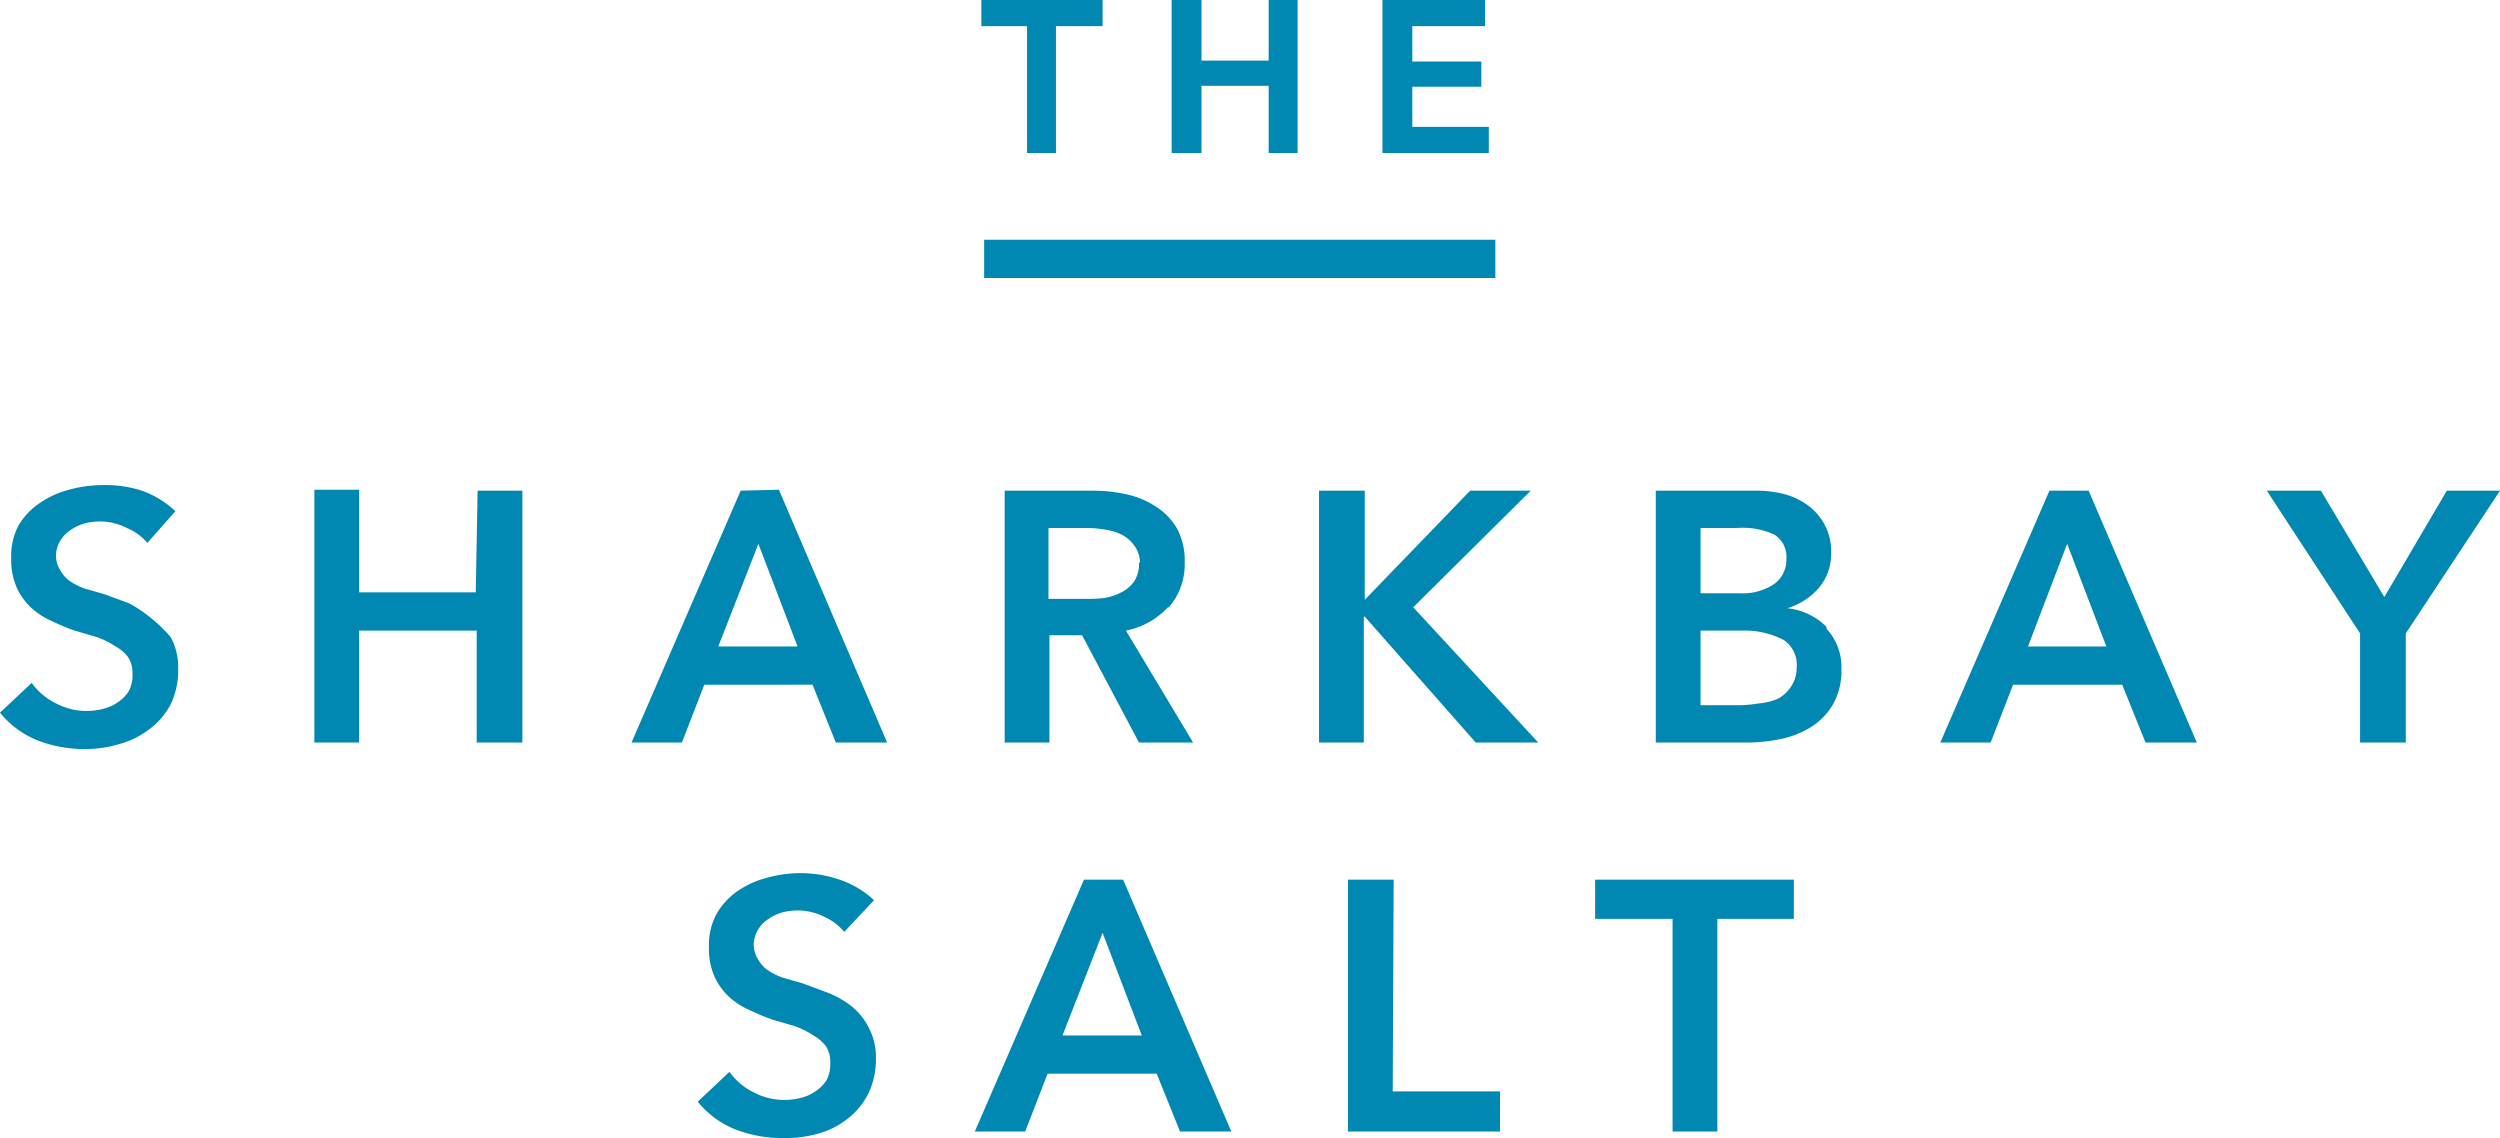 <svg xmlns="http://www.w3.org/2000/svg" width="268" height="122">
  <path d="M13.9 64.7l-2.7-1-2.1-.6a7 7 0 01-1.6-.8 3.4 3.4 0 01-1-1.1 3 3 0 01-.5-1.6 3.2 3.2 0 01.5-1.7 3.5 3.5 0 011.1-1.1 5 5 0 011.5-.7 6.9 6.9 0 011.7-.2 6.4 6.4 0 012.8.7 5.8 5.8 0 012.2 1.6l3-3.4a10.2 10.2 0 00-3.6-2.2A12.8 12.8 0 0011 52a13.7 13.7 0 00-3.6.5 10 10 0 00-3.1 1.4A7.6 7.6 0 002 56.3a7 7 0 00-.8 3.5 7.4 7.4 0 00.6 3.2 6.8 6.8 0 001.6 2.2 8 8 0 002.2 1.4 23.3 23.3 0 002.4 1l2.4.7a9.6 9.6 0 012 1 4.4 4.4 0 011.3 1.1 3 3 0 01.5 1.8 3.6 3.6 0 01-.4 1.9 4 4 0 01-1.2 1.2 4.6 4.6 0 01-1.6.7 7 7 0 01-5-.6 6.9 6.9 0 01-2.6-2.2L0 76.4a10 10 0 004.1 3 14.1 14.1 0 005.1.9 13 13 0 003.8-.6 9 9 0 003.1-1.6 7.8 7.8 0 002.2-2.6 8.5 8.5 0 00.8-3.8 6.7 6.7 0 00-.8-3.4 16.3 16.3 0 00-4.4-3.6zM51 63.5H38.5v-11h-4.8v27.1h4.8v-12h12.6v12H56v-27h-4.8zm32.5-11l11.6 27.1h-5.5l-2.5-6.2H75.5l-2.4 6.2h-5.4l11.7-27zm2 16.8l-4.2-11-4.3 11zm39.7-4.2a8.3 8.3 0 01-4.5 2.5l7.2 12h-5.8L116 68.1h-3.5v11.5h-4.8v-27h9.4a16.6 16.6 0 013.7.4 9.4 9.4 0 013.1 1.3 6.9 6.9 0 012.3 2.4 7.3 7.3 0 01.8 3.6 7 7 0 01-1.7 4.8zm-3-4.8a3 3 0 00-.6-1.8 3.7 3.7 0 00-1.2-1.1 5.3 5.3 0 00-1.8-.6 12.3 12.3 0 00-1.9-.2h-4.3v7.6h4a14 14 0 002-.1 5.8 5.8 0 001.8-.6 3.6 3.6 0 001.4-1.2 3.5 3.5 0 00.5-2zm41.9-7.7h-6.5l-11.3 11.7V52.6h-4.9v27h4.8V66.1h.1l11.9 13.5h6.7l-13.4-14.5zm31.7 14.8a6 6 0 011.6 4.3 7.3 7.3 0 01-.9 3.8 7 7 0 01-2.3 2.4 9.8 9.8 0 01-3.2 1.3 17.7 17.7 0 01-3.8.4h-9.7v-27h10.5a12.5 12.5 0 013 .3 7.6 7.6 0 012.7 1.2 6.1 6.1 0 012.6 5.3A5.6 5.6 0 01195 63a7.2 7.2 0 01-3.4 2.2 7 7 0 014.2 2zm-13.5-3.8h4.3a6 6 0 003.6-1 3.2 3.2 0 001.3-2.7 2.8 2.8 0 00-1.3-2.6 8.2 8.2 0 00-4-.7h-3.9zm8.9 5a9 9 0 00-4.4-1h-4.5v8h4.3a16 16 0 002-.2 6.4 6.4 0 002-.5 3.8 3.8 0 001.4-1.3 3.5 3.5 0 00.6-2 3.2 3.2 0 00-1.4-3zm32.7-16l11.6 27H230l-2.5-6.2h-11.7l-2.4 6.2H208l11.7-27zm1.9 16.7l-4.2-11-4.2 11zm36.5-16.7L255.6 64l-6.8-11.4H243l10 15.3v11.7h4.9V67.9L268 52.6zM91.2 107.8a10.4 10.4 0 00-2.5-1.4l-2.7-1-2.1-.6a7 7 0 01-1.6-.8 3.4 3.4 0 01-1-1.1 3 3 0 01-.5-1.6 3.2 3.2 0 01.5-1.7 3.5 3.5 0 011.1-1.1 5.1 5.1 0 011.5-.7 6.9 6.9 0 011.7-.2 6.4 6.4 0 012.8.7 5.8 5.8 0 012.1 1.6l3.2-3.4a10.2 10.2 0 00-3.7-2.2 12.8 12.8 0 00-4.2-.7 13.7 13.7 0 00-3.6.5 10 10 0 00-3.1 1.4 7.6 7.6 0 00-2.3 2.5 7 7 0 00-.8 3.5 7.4 7.4 0 00.6 3.2 6.8 6.8 0 001.6 2.2 8 8 0 002.2 1.4 23.4 23.4 0 002.4 1l2.4.7a9.5 9.5 0 012 1 4.5 4.5 0 011.3 1.1 3 3 0 01.5 1.8 3.6 3.6 0 01-.4 1.9 4 4 0 01-1.2 1.2 4.6 4.6 0 01-1.6.7 7 7 0 01-5-.6 6.9 6.9 0 01-2.6-2.2l-3.4 3.2a9.9 9.9 0 004.1 3 14 14 0 005.1.9 13.1 13.1 0 003.8-.5 9 9 0 003.1-1.6 7.8 7.8 0 002.2-2.7 8.5 8.5 0 00.8-3.8 6.8 6.8 0 00-.8-3.3 7 7 0 00-1.9-2.3zm29.2-13.5l11.6 27h-5.5l-2.5-6.2h-11.7l-2.4 6.2h-5.4l11.7-27zm2 16.7l-4.2-11-4.3 11zm27-16.7h-4.9v27h16.3V117h-11.5zm21.6 4.2h8.3v22.8h4.8V98.5h8.2v-4.2H171zm-57.8-82.1V2.8h5V0h-13v2.8h4.9v13.6zM125.6 0v16.4h3.2V9.2h7.2v7.2h3.1V0H136v6.5h-7.2V0zm33.6 2.8V0h-11v16.4h11.4v-2.8h-8.2V9.3h7.4V6.6h-7.4V2.8zm1.1 22.9h-54.8v4.1h54.8z" fill="#0088b3"/>
</svg>

